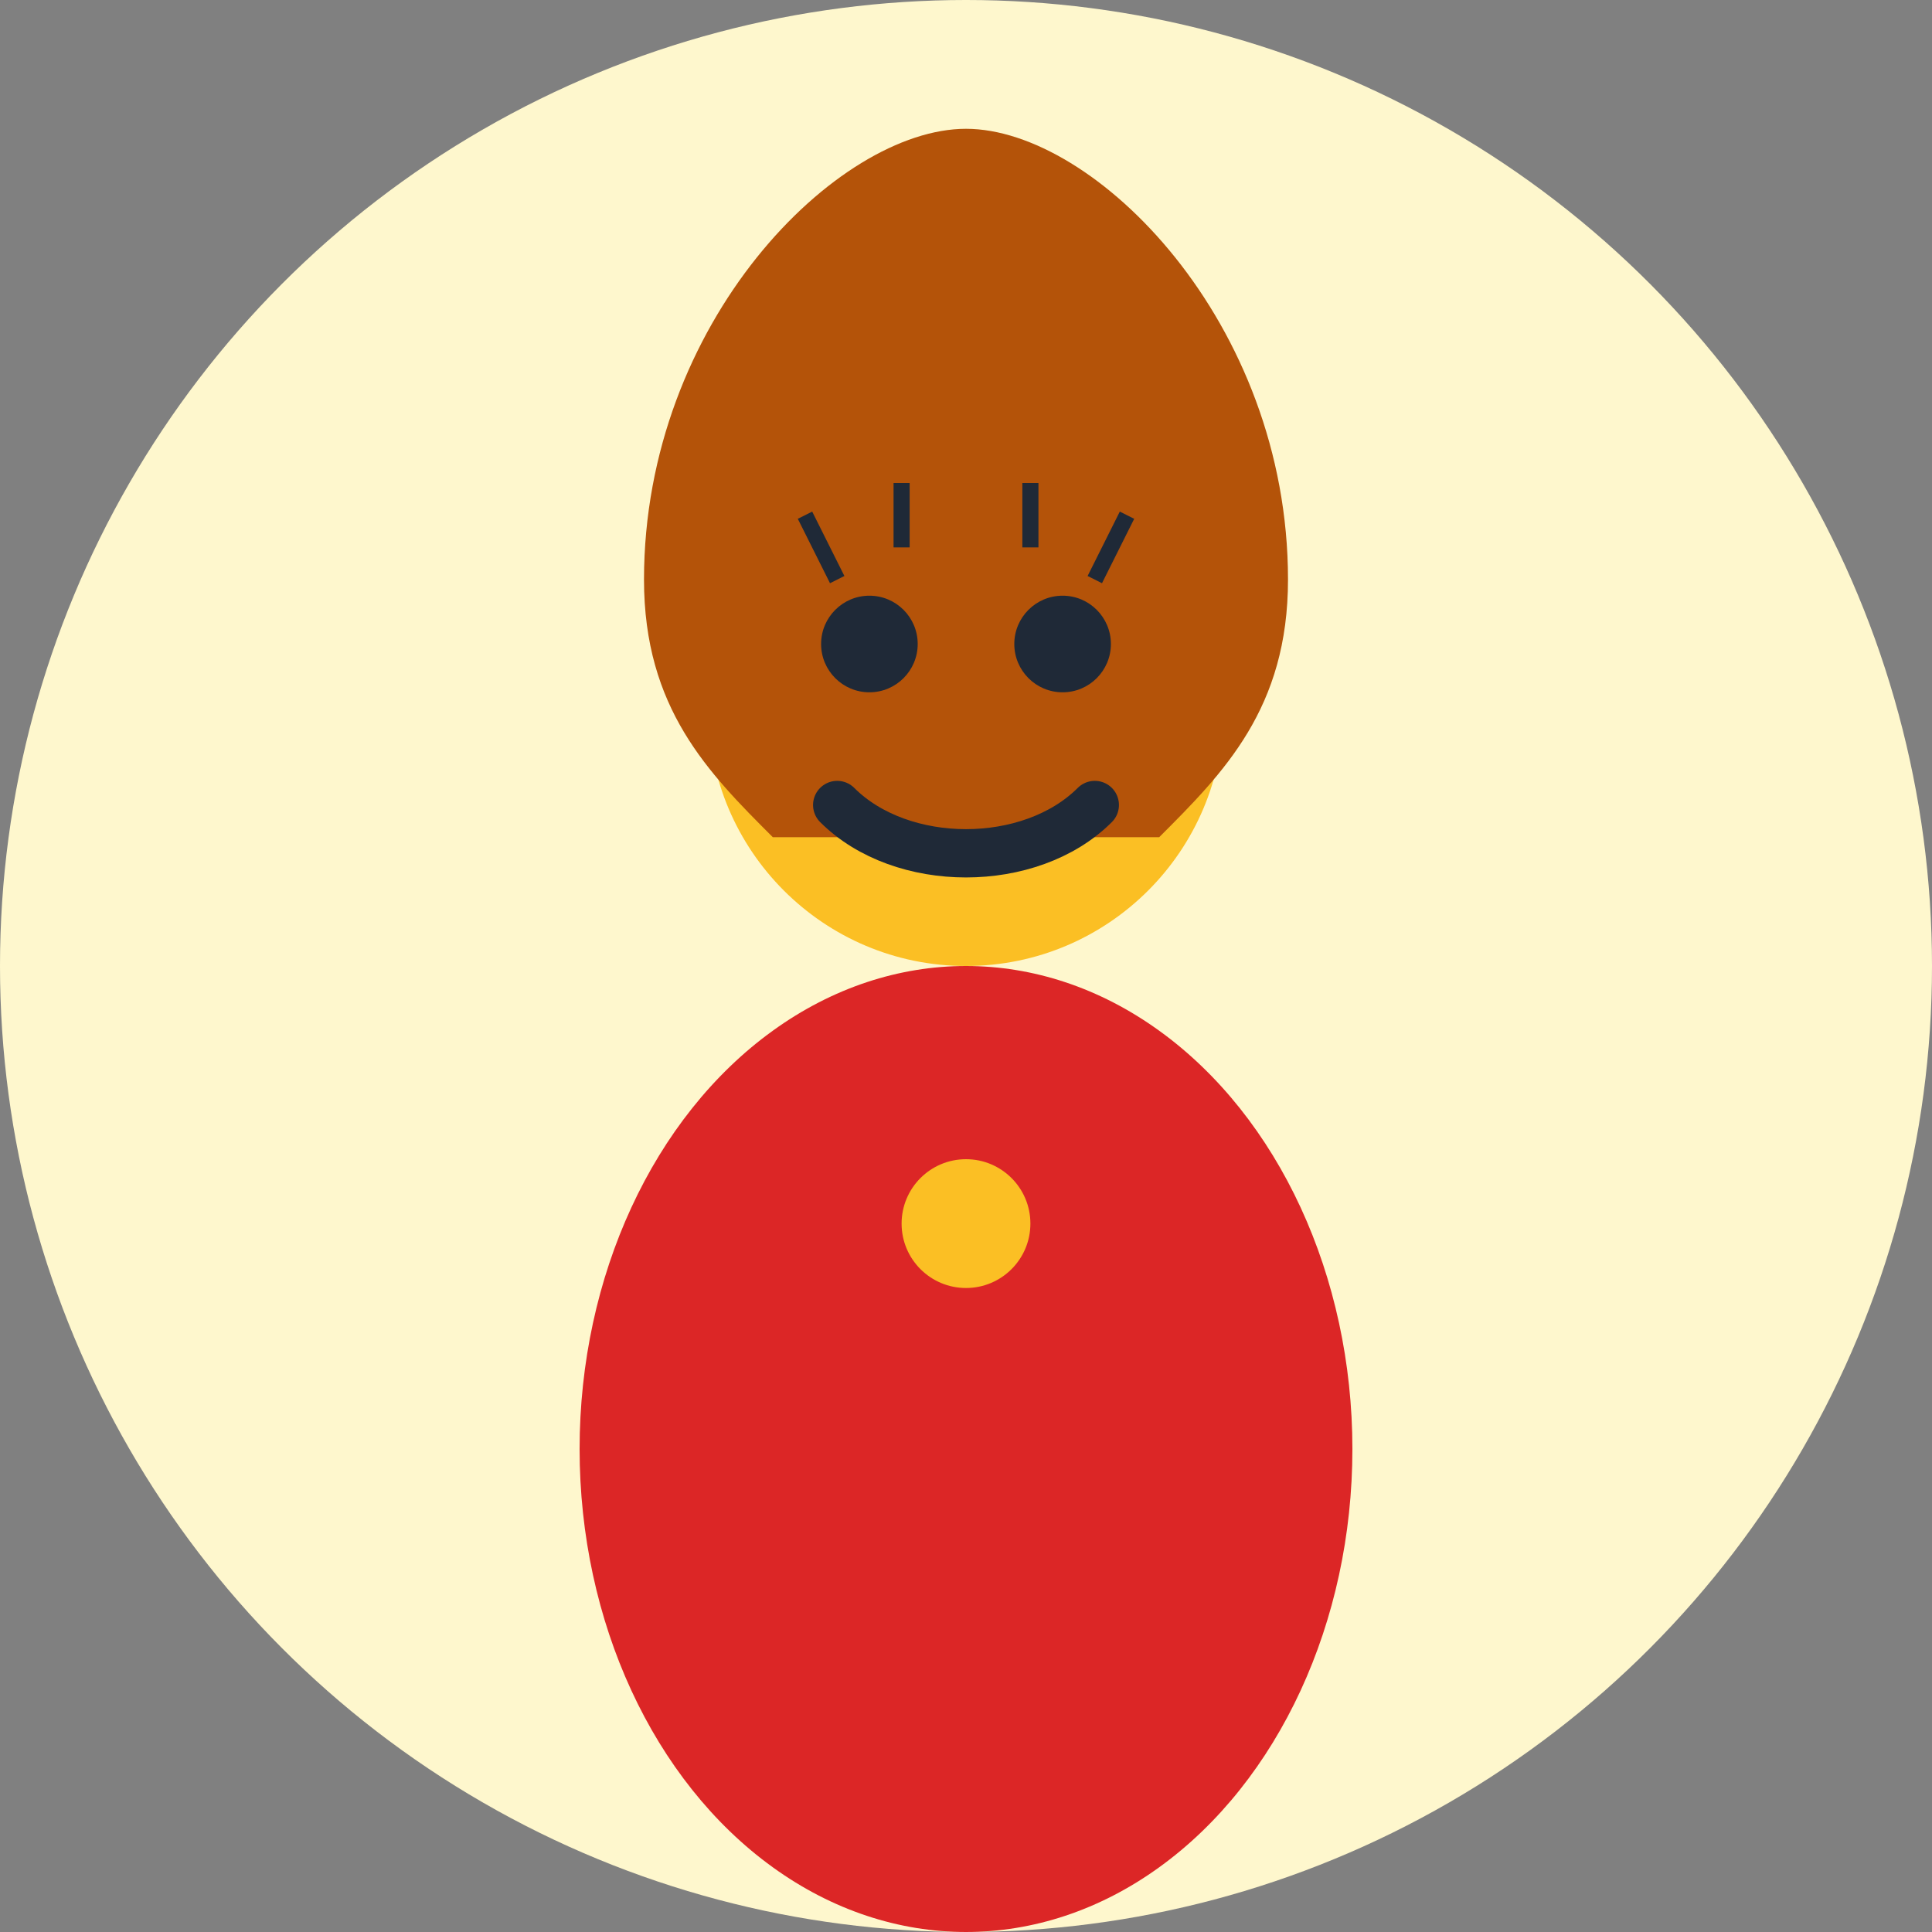 <svg width="60" height="60" viewBox="0 0 60 60" fill="none" xmlns="http://www.w3.org/2000/svg">
  <rect x="0" y="0" width="60" height="60" fill="#808080" stroke="none"/>
  <!-- Background Circle -->
  <circle cx="30" cy="30" r="30" fill="#fef7cd"/>
  
  <!-- Face -->
  <circle cx="30" cy="22" r="8" fill="#fbbf24"/>
  
  <!-- Hair -->
  <path d="M20 18c0-8 6-14 10-14s10 6 10 14c0 4-2 6-4 8h-12c-2-2-4-4-4-8z" fill="#b45309"/>
  
  <!-- Eyes -->
  <circle cx="27" cy="20" r="1.5" fill="#1f2937"/>
  <circle cx="33" cy="20" r="1.5" fill="#1f2937"/>
  
  <!-- Eyelashes -->
  <path d="M26 18l-1-2 M28 17l0-2 M32 17l0-2 M34 18l1-2" stroke="#1f2937" stroke-width="0.5"/>
  
  <!-- Smile -->
  <path d="M26 25c2 2 6 2 8 0" stroke="#1f2937" stroke-width="1.5" stroke-linecap="round"/>
  
  <!-- Body -->
  <ellipse cx="30" cy="45" rx="12" ry="15" fill="#dc2626"/>
  
  <!-- Necklace -->
  <circle cx="30" cy="38" r="2" fill="#fbbf24"/>
</svg>
